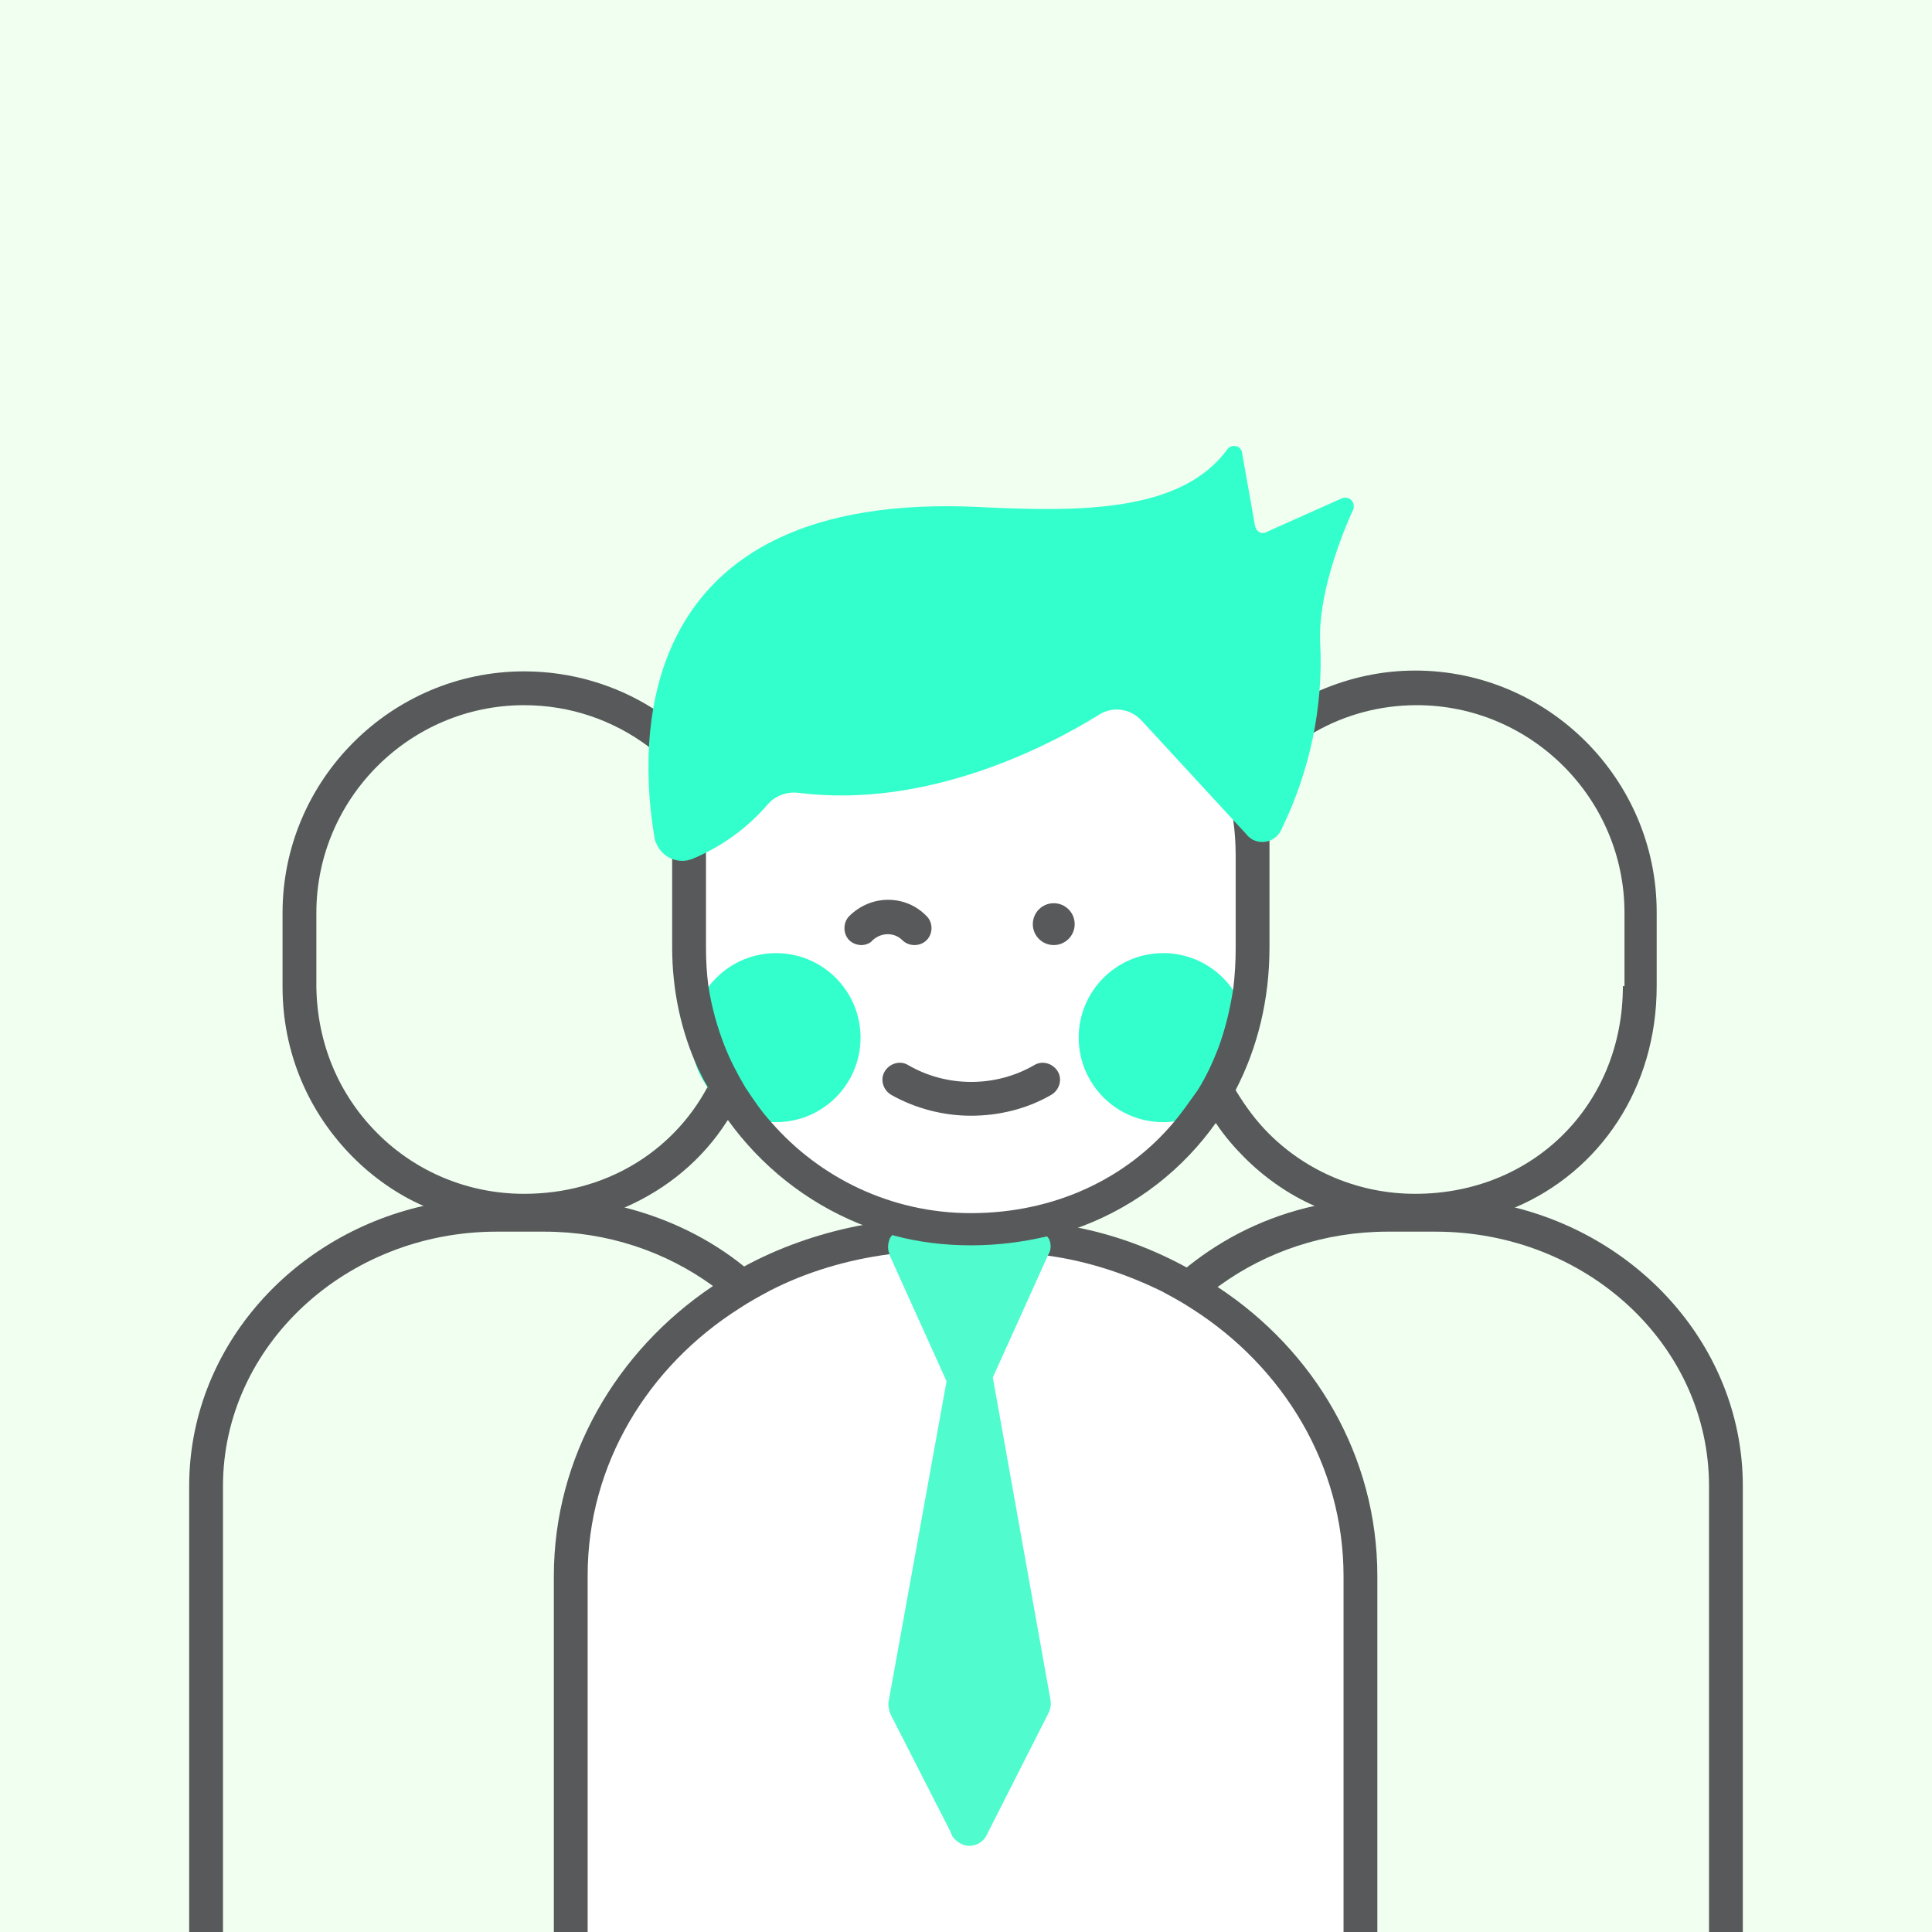 <?xml version="1.0" encoding="utf-8"?>
<!-- Generator: Adobe Illustrator 23.0.4, SVG Export Plug-In . SVG Version: 6.00 Build 0)  -->
<svg version="1.1" id="Layer_1" xmlns="http://www.w3.org/2000/svg" xmlns:xlink="http://www.w3.org/1999/xlink" x="0px" y="0px"
	 viewBox="0 0 240 240" style="enable-background:new 0 0 240 240;" xml:space="preserve">
<style type="text/css">
	.st0{fill:#F0FFF0;}
	.st1{fill:#58595B;}
	.st2{fill:#FFFFFF;}
	.st3{fill:#33FFCC;}
	.st4{fill:#50FCCE;}
</style>
<title>190529 quipcare_Landing v2-1</title>
<g id="MOCK">
	<rect class="st0" width="240" height="240"/>
	<path class="st1" d="M175.8,83.3c-4.2,0-8.2,0.9-11.9,2.5c-3.4,1.5-6.5,3.6-9.1,6.1c-0.6,0.6-1.1,1.2-1.6,1.8
		c-0.5,0.6-1,1.2-1.5,1.8c-0.6,0.9-1.3,1.8-1.8,2.8c-2.6,4.4-4.1,9.6-4.1,15.1v9.2c0,4.5,1,8.9,2.9,12.9c0.3,0.7,0.7,1.4,1.1,2
		c0.1,0.1,0.1,0.2,0.2,0.4c0.3,0.6,0.7,1.1,1.1,1.7c1,1.5,2.2,2.9,3.5,4.2c2.5,2.5,5.5,4.6,8.7,6c3.9,1.8,8.1,2.7,12.5,2.7h0
		c4.5,0,8.7-0.9,12.4-2.5c10.6-4.5,17.6-14.9,17.6-27.5v-9.2C205.8,96.8,192.3,83.3,175.8,83.3z M201.6,122.5
		c0,14.7-11.1,25.8-25.8,25.8h0c-6.9,0-13.4-2.7-18.2-7.5c-1.6-1.6-2.9-3.4-4-5.2c-0.1-0.2-0.2-0.4-0.4-0.7
		c-0.3-0.6-0.6-1.2-0.9-1.8c-0.4-0.9-0.8-1.8-1-2.7c-0.8-2.5-1.2-5.1-1.2-7.8v-9.2c0-4.2,1-8.3,2.9-11.8c0-0.1,0.1-0.3,0.2-0.4
		c0.5-0.9,1-1.7,1.6-2.5c0.5-0.8,1.1-1.5,1.7-2.2c1.9-2.2,4.3-4.1,6.9-5.6h0c3.7-2.1,8-3.3,12.6-3.3c14.2,0,25.8,11.6,25.8,25.8
		V122.5z"/>
	<path class="st1" d="M216.5,184.6V240h-4.2v-55.4c0-17.5-15.2-31.6-34-31.6h-5.9c-7.9,0-15.1,2.5-20.9,6.7
		c-0.6,0.4-1.2,0.9-1.8,1.4c-0.2,0.1-0.3,0.3-0.5,0.4c-0.4,0.3-0.8,0.7-1.1,1c-6,5.7-9.7,13.5-9.7,22.1V240h-4.2v-55.4
		c0-9.4,3.8-17.9,10.1-24.3c0.4-0.4,0.8-0.8,1.2-1.2c0.1-0.1,0.2-0.2,0.4-0.3c0.6-0.5,1.1-1,1.7-1.5c4.5-3.6,9.8-6.2,15.7-7.5
		c2.9-0.7,6-1,9.1-1h5.9c3.4,0,6.8,0.4,9.9,1.2C204.5,154.1,216.5,168.1,216.5,184.6z"/>
	<path class="st1" d="M93,102.1c-0.9-2.3-2.1-4.4-3.6-6.4c-0.5-0.7-1-1.4-1.6-2c-0.5-0.6-1-1.1-1.5-1.6c-1.6-1.6-3.3-3-5.2-4.1
		c-4.6-2.9-10.1-4.6-16-4.6c-16.5,0-30,13.5-30,30v9.2c0,8,3.1,15.5,8.8,21.2c2.5,2.5,5.5,4.6,8.7,6c3.9,1.8,8.1,2.7,12.5,2.7h0
		c4.5,0,8.7-0.9,12.5-2.5c5.3-2.3,9.7-6,12.7-10.7c0.3-0.4,0.6-0.9,0.8-1.3c0.1-0.2,0.2-0.4,0.3-0.6c0.4-0.7,0.8-1.5,1.1-2.3
		c1.7-3.8,2.6-8,2.6-12.6v-9.2C95.2,109.4,94.4,105.6,93,102.1z M91,122.5c0,2.6-0.3,5-1,7.3c0,0,0,0,0,0c-0.3,1.1-0.6,2.1-1.1,3.1
		c-0.3,0.7-0.6,1.4-1,2.1c0,0,0,0.1-0.1,0.2c-4.3,7.9-12.6,13.1-22.7,13.1h0c-6.9,0-13.4-2.7-18.2-7.5c-4.9-4.9-7.5-11.3-7.6-18.2
		v-9.2c0-14.2,11.6-25.8,25.8-25.8c5.8,0,11.1,1.9,15.4,5.1c1.5,1.2,2.9,2.5,4.2,3.9c0.5,0.6,1.1,1.3,1.5,2c0.6,0.9,1.2,1.9,1.7,2.8
		c0.5,1,1,2.1,1.4,3.3c1,2.7,1.5,5.6,1.5,8.6V122.5z"/>
	<path class="st1" d="M105.8,184.6V240h-4.2v-55.4c0-8.6-3.7-16.4-9.7-22.1c-0.4-0.4-0.7-0.7-1.1-1c-0.2-0.1-0.3-0.3-0.5-0.4
		c-0.6-0.5-1.2-0.9-1.8-1.4c-5.8-4.2-13-6.7-20.9-6.7h-5.9c-18.7,0-34,14.2-34,31.6V240h-4.2v-55.4c0-16.8,12.4-31,29.1-34.8
		c2.9-0.7,6-1,9.1-1h5.9c3.4,0,6.8,0.4,10,1.2c5.5,1.4,10.6,3.9,14.8,7.3c0.6,0.5,1.2,1,1.7,1.5c0.1,0.1,0.2,0.2,0.4,0.3
		c0.4,0.4,0.8,0.8,1.2,1.2C102,166.7,105.8,175.3,105.8,184.6z"/>
	<path class="st2" d="M155.5,106.2v11.5c0,20.5-15.7,35-35,35c-19.3,0-35-15.7-35-35v-11.5c0-19.3,15.7-35,35-35
		S155.5,86.9,155.5,106.2z"/>
	<path class="st2" d="M169,200v40H71v-40c0-12.8,5.1-24.5,13.3-32.9c2-2.1,4.2-3.9,6.5-5.6c1.2-0.8,2.4-1.6,3.7-2.3
		c4.9-2.8,10.4-4.7,16.1-5.4c0.1,0,0.3,0,0.4,0c0.2,0,0.4,0,0.6-0.1c0.4,0,0.8-0.1,1.1-0.1c1.2-0.1,2.3-0.1,3.5-0.1h7.5
		c1.2,0,2.3,0,3.5,0.1c0.4,0,0.8,0.1,1.1,0.1c0.5,0.1,1.1,0.1,1.6,0.2c0.1,0,0.2,0,0.3,0c5.4,0.8,10.6,2.6,15.2,5.3
		c1.3,0.7,2.5,1.5,3.7,2.3C161.1,169.9,169,184.1,169,200z"/>
	<g>
		<path class="st2" d="M169,195.8V240H71v-44.2c0-11.7,5.1-22.2,13.3-29.9c1.9-1.7,3.9-3.3,6-4.8c1.2-0.8,2.5-1.6,3.8-2.2
			c5-2.7,10.6-4.4,16.5-5.1c0.1,0,0.2,0,0.4,0c0.2,0,0.4,0,0.6-0.1c0.4,0,0.8-0.1,1.1-0.1c1.2-0.1,2.3-0.1,3.5-0.1h7.5
			c1.2,0,2.3,0,3.5,0.1c0.4,0,0.8,0.1,1.1,0.1c0.6,0,1.1,0.1,1.7,0.2c0.1,0,0.2,0,0.3,0c5.6,0.8,10.8,2.5,15.6,5
			c1.3,0.7,2.6,1.5,3.8,2.3C161.3,168.8,169,181.5,169,195.8z"/>
		<path class="st1" d="M171.1,195.8V240h-4.2v-44.2c0-13.8-7.5-26-18.8-33.2c-1.2-0.8-2.5-1.5-3.8-2.2c-4.3-2.1-9-3.7-14-4.4
			c-0.8-0.1-1.7-0.2-2.6-0.3c-1.3-0.1-2.6-0.2-4-0.2h-7.5c-1.1,0-2.1,0-3.1,0.1c-0.9,0-1.8,0.1-2.6,0.2c-5.3,0.7-10.3,2.2-14.8,4.5
			c-1.3,0.7-2.6,1.4-3.8,2.2c-11.4,7.2-18.9,19.4-18.9,33.2V240h-4.2v-44.2c0-14.8,7.8-28,19.7-36c1.2-0.9,2.5-1.6,3.8-2.4
			c4.4-2.4,9.2-4.1,14.2-5.1c1.5-0.3,3-0.5,4.5-0.7c1.7-0.2,3.3-0.2,5.1-0.2h7.5c2,0,4,0.1,6,0.4c1.6,0.2,3.2,0.5,4.8,0.8
			c4.7,1,9.1,2.7,13.1,4.9c1.3,0.7,2.6,1.5,3.8,2.4C163.3,167.8,171.1,180.9,171.1,195.8z"/>
	</g>
	<path class="st1" d="M107,117.4c-0.5,0-1.1-0.2-1.5-0.6c-0.8-0.8-0.8-2.2,0-3c2.7-2.7,7-2.7,9.6,0c0,0,0.1,0.1,0.1,0.1
		c0.7,0.8,0.7,2.1-0.1,2.9c-0.8,0.8-2.2,0.8-3,0c0,0,0,0,0,0c-1-1-2.6-1-3.7,0C108.1,117.2,107.5,117.4,107,117.4z"/>
	<circle class="st1" cx="130.9" cy="114.8" r="2.6"/>
	<path class="st1" d="M120.6,138.6c-3.4,0-6.9-0.9-9.9-2.6c-1-0.6-1.4-1.9-0.8-2.9c0.6-1,1.9-1.4,2.9-0.8c4.8,2.8,10.9,2.8,15.7,0
		c1-0.6,2.3-0.2,2.9,0.8s0.2,2.3-0.8,2.9C127.5,137.8,124,138.6,120.6,138.6z"/>
	<circle class="st3" cx="144.5" cy="128.9" r="10.5"/>
	<circle class="st3" cx="96.4" cy="128.9" r="10.5"/>
	<g>
		<polygon class="st4" points="120.4,226.7 128,211.7 120.4,169.2 120.5,169.2 112.8,211.7 120.5,226.7 		"/>
		<path class="st4" d="M130.5,211.2l-7.1-39.7l-0.4-2.2c0-0.6-0.2-1.2-0.6-1.6v0c-0.5-0.6-1.2-0.9-1.9-0.9c-0.7,0-1.4,0.3-1.9,0.9
			c0,0,0,0,0,0c-0.4,0.5-0.6,1-0.6,1.6l-0.4,2.2l-7.2,39.8c-0.1,0.5,0,1.1,0.2,1.6l7.5,14.7c0.1,0.2,0.1,0.3,0.2,0.5
			c0.5,0.7,1.3,1.2,2.1,1.2c0.9,0,1.7-0.5,2.1-1.2c0.1-0.2,0.2-0.4,0.3-0.6l7.4-14.6C130.5,212.3,130.6,211.8,130.5,211.2z
			 M120.4,221.1l-5-9.9l5-27.9l5,27.9L120.4,221.1z"/>
	</g>
	<g>
		<polygon class="st4" points="112.8,154.9 128.1,154.9 120.5,171.9 		"/>
		<path class="st4" d="M130.3,153.9C130.3,153.9,130.3,153.9,130.3,153.9c0-0.1,0-0.1-0.1-0.1c0-0.1-0.1-0.1-0.1-0.2
			c-0.5-0.7-1.2-1.1-2.1-1.1h-2.6l-9.9,0h-2.7c-0.8,0-1.6,0.4-2.1,1.1c0,0,0,0,0,0c0,0,0,0.1-0.1,0.1c0,0,0,0,0,0
			c-0.3,0.7-0.4,1.4-0.1,2.1c0,0,0,0.1,0,0.1l7,15.5l0.6,1.4c0.3,0.6,0.8,1.1,1.4,1.3c0.3,0.1,0.6,0.2,0.9,0.2
			c0.3,0,0.6-0.1,0.8-0.2c0.6-0.2,1.1-0.7,1.4-1.3l0.6-1.4l7-15.5l0,0C130.6,155.3,130.6,154.5,130.3,153.9z M120.5,165.8l-3.8-8.4
			h7.5L120.5,165.8z"/>
	</g>
	<path class="st1" d="M157.7,104.3c-0.1-2.7-0.6-5.4-1.3-8c-0.4-1.5-1-3-1.6-4.5c-5.6-13.3-18.8-22.7-34.2-22.7
		c-15.4,0-28.7,9.5-34.3,22.9c-0.6,1.5-1.1,3-1.5,4.5c-0.8,3.1-1.3,6.3-1.3,9.7v11.5c0,5.3,1.1,10.4,3.2,15c0,0.1,0.1,0.2,0.1,0.2
		c0.1,0.2,0.2,0.4,0.3,0.6c0,0.1,0.1,0.1,0.1,0.2c0.2,0.5,0.5,0.9,0.7,1.3c0.8,1.4,1.6,2.8,2.5,4.1c4.1,5.7,9.7,10.2,16.3,12.9
		c1.3,0.5,2.7,1,4.1,1.4c0.1,0,0.2,0.1,0.3,0.1c0,0,0,0,0,0c3,0.8,6.2,1.2,9.5,1.2c3.3,0,6.4-0.4,9.4-1.1c0,0,0,0,0.1,0
		c0.1,0,0.1,0,0.2,0c1.5-0.4,2.9-0.8,4.2-1.3c6.8-2.6,12.5-7.1,16.6-12.9c0.9-1.3,1.7-2.6,2.4-4c2.7-5.2,4.2-11.2,4.2-17.7v-11.5
		C157.7,105.6,157.7,105,157.7,104.3z M145.9,139.3c-5.9,7.1-14.9,11.4-25.3,11.4c-9.9,0-18.8-4.4-24.8-11.3
		c-1.2-1.3-2.2-2.8-3.2-4.3c-1-1.7-1.9-3.4-2.6-5.2c0,0,0,0,0,0c-0.9-2.3-1.6-4.8-2-7.4c-0.2-1.5-0.3-3.1-0.3-4.7v-11.5
		c0-0.2,0-0.4,0-0.6v0c0-1.5,0.1-2.9,0.3-4.3c0.3-2,0.8-3.9,1.4-5.7c4.4-13,16.7-22.3,31.2-22.3c14.4,0,26.6,9.2,31.1,22.1
		c0.6,1.8,1.1,3.7,1.4,5.6c0,0.2,0.1,0.5,0.1,0.8v0c0.2,1.4,0.3,2.9,0.3,4.4v11.5c0,1.7-0.1,3.4-0.3,5c-0.4,2.6-1,5.1-1.9,7.5
		c-0.7,1.8-1.5,3.5-2.5,5.1C147.8,136.8,146.9,138.1,145.9,139.3z"/>
	<path class="st3" d="M154.8,103.6l-13-14.1c-1.4-1.5-3.6-1.8-5.3-0.7c-6.1,3.8-21.2,11.7-37.2,9.7c-1.5-0.2-3,0.3-4,1.5
		c-2.5,2.9-5.7,5.2-9.3,6.7c-1.8,0.7-3.8-0.2-4.5-2c-0.1-0.2-0.2-0.5-0.2-0.7c-1.9-11.1-3.6-43.3,40.7-41
		c12.3,0.6,24.7,0.6,30.4-7.1c0.3-0.5,0.9-0.6,1.4-0.4c0.3,0.2,0.5,0.5,0.5,0.8l1.6,9c0.1,0.5,0.5,1,1.1,0.9c0.1,0,0.2,0,0.3-0.1
		l9.4-4.2c0.5-0.2,1.2,0,1.4,0.6c0.1,0.3,0.1,0.6,0,0.8c-1.7,3.7-4.4,10.9-4.1,16.6c0.4,8-1.3,15.9-4.8,23.1c-0.6,1.4-2.2,2-3.6,1.3
		C155.3,104.1,155,103.9,154.8,103.6z"/>
</g>
</svg>
